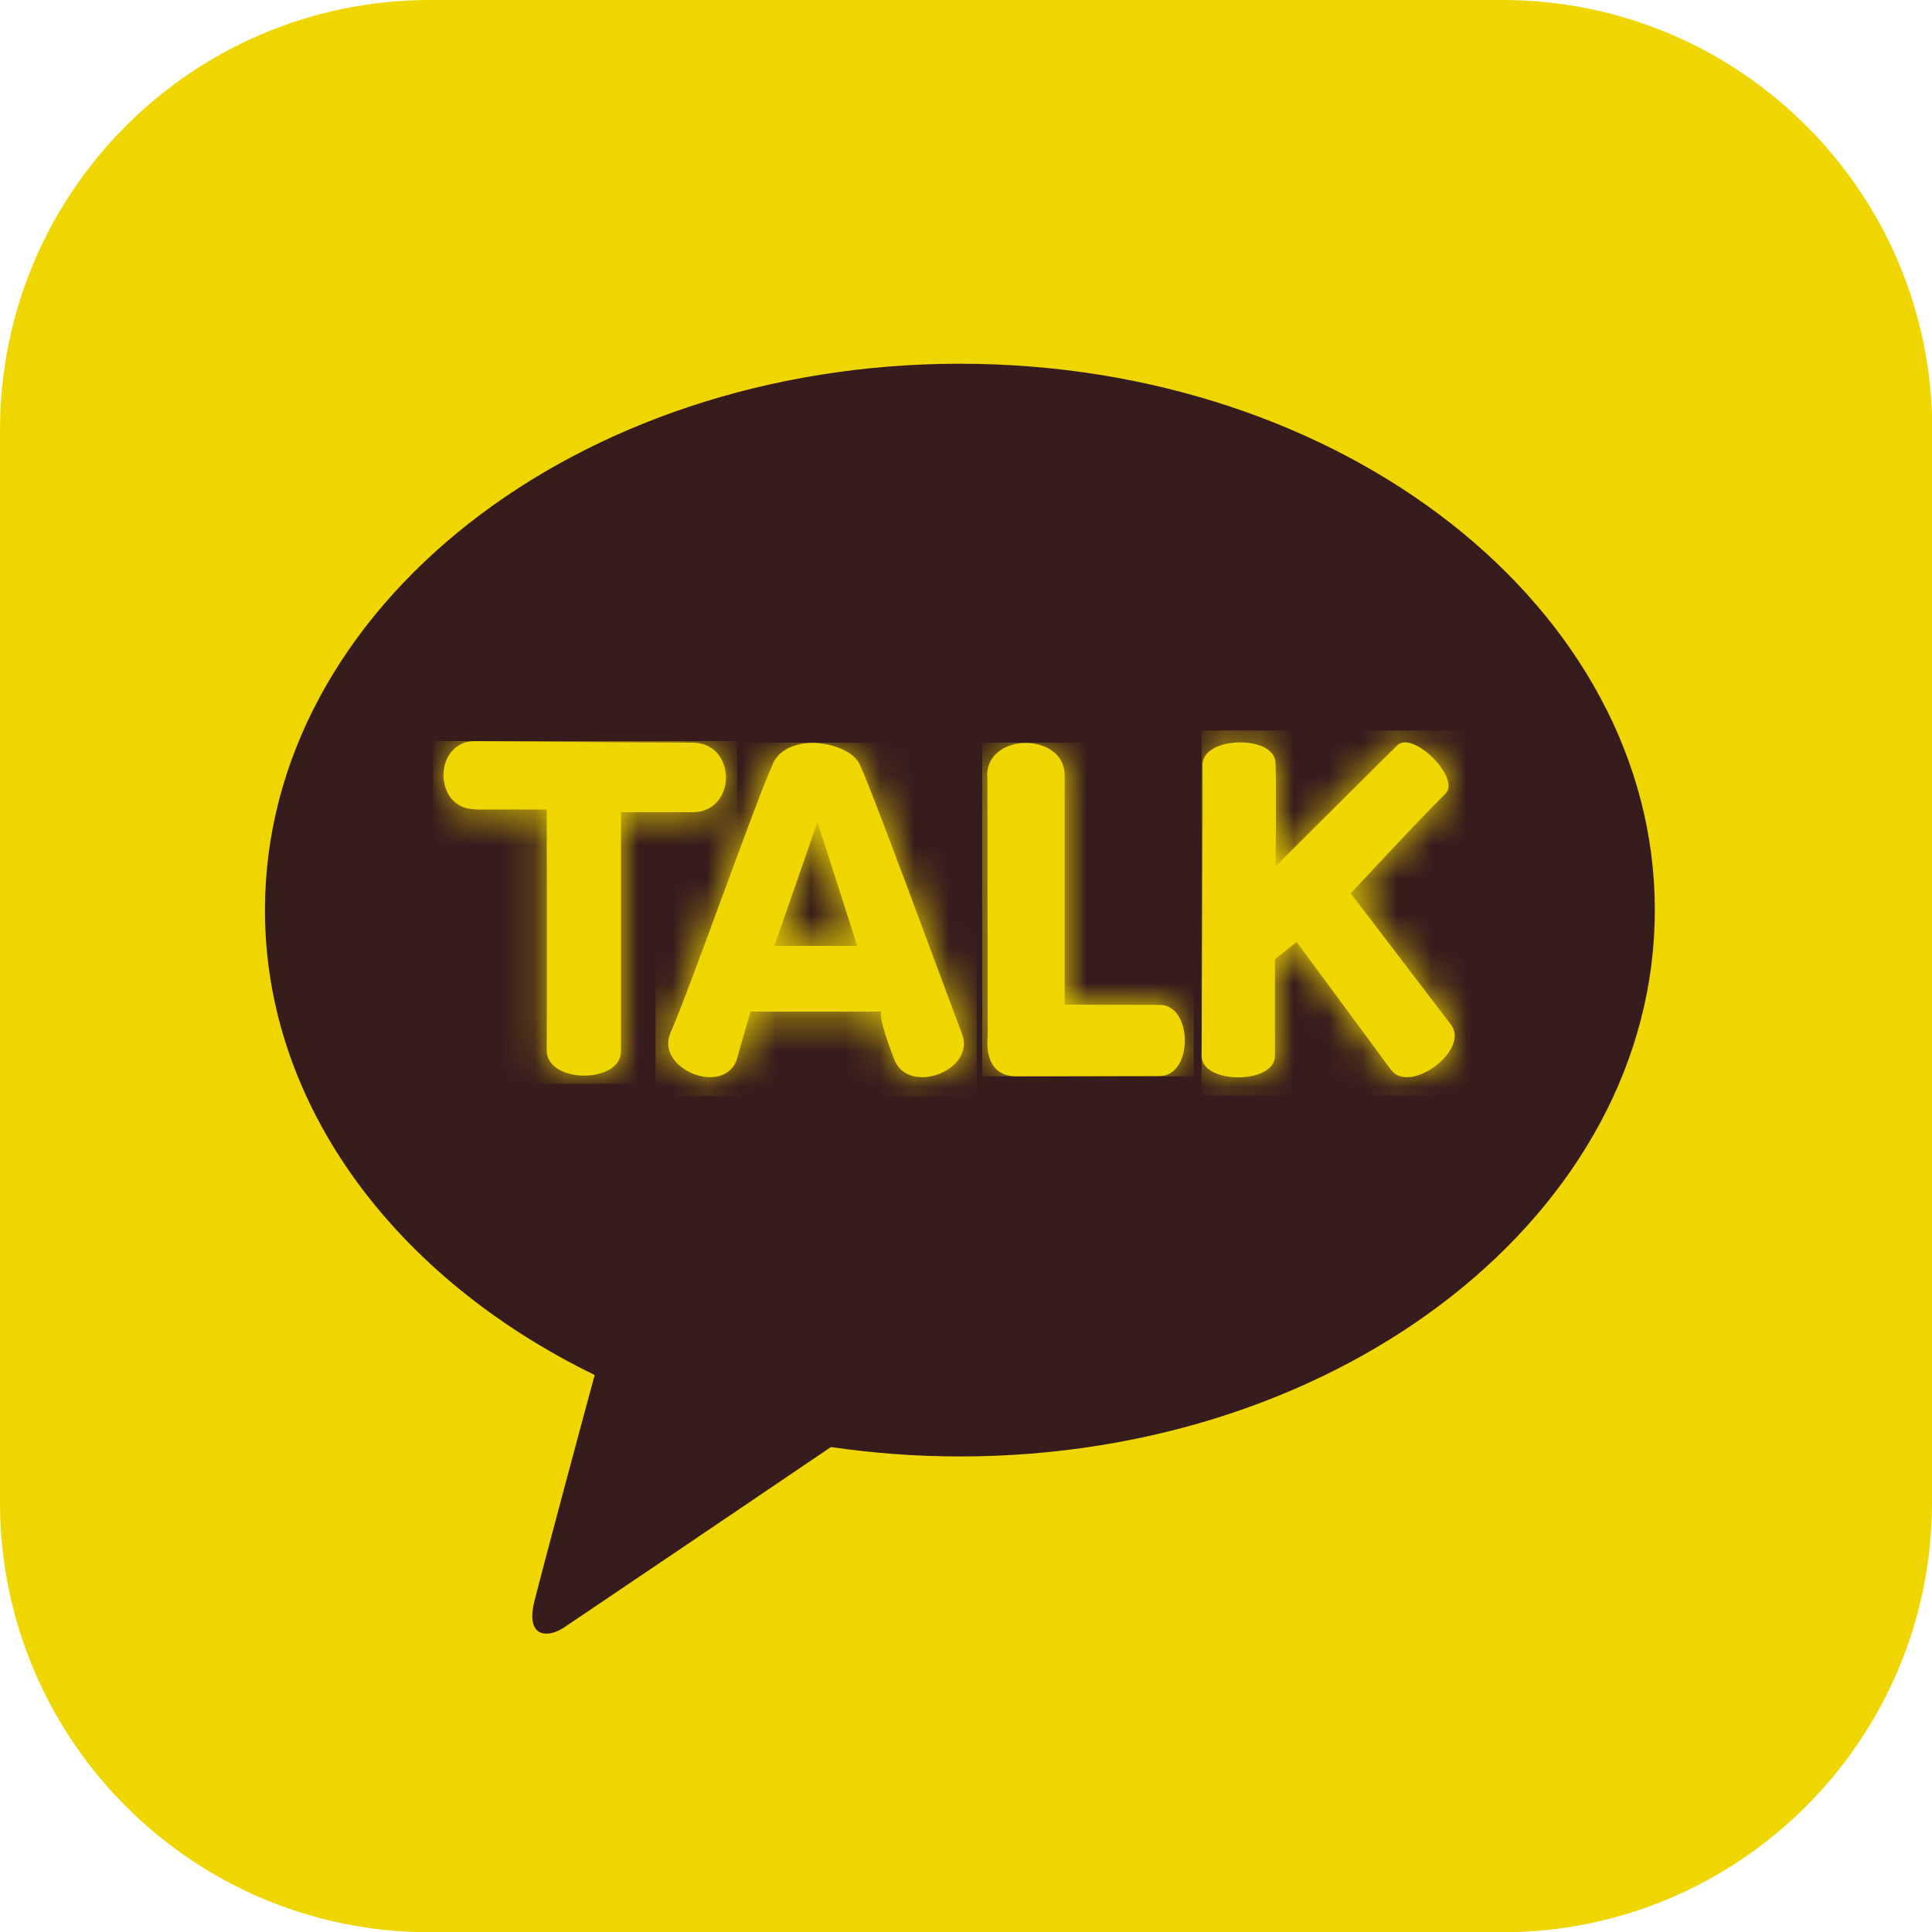 <svg width="56" height="56" viewBox="0 0 56 56" fill="none" xmlns="http://www.w3.org/2000/svg">
<g id="icon_kakaotalk" clip-path="url(#clip0_38_175)">
<g id="&#235;&#160;&#136;&#236;&#157;&#180;&#236;&#150;&#180; 1">
<g id="Group">
<path id="Vector" d="M56 43.546C56 50.425 50.419 56.009 43.537 56.009H12.463C5.581 56.009 0 50.434 0 43.546V12.463C0 5.575 5.581 0 12.463 0H43.546C50.428 0 56.009 5.575 56.009 12.463V43.546H56Z" fill="#EFD600"/>
<path id="Vector_2" d="M27.823 10.543C16.697 10.543 7.68 17.633 7.68 26.379C7.68 32.069 11.498 37.063 17.238 39.855C16.812 41.414 15.714 45.519 15.493 46.4C15.218 47.492 15.891 47.474 16.334 47.183C16.68 46.954 21.853 43.458 24.085 41.943C25.298 42.119 26.547 42.216 27.823 42.216C38.949 42.216 47.966 35.126 47.966 26.379C47.966 17.633 38.949 10.543 27.823 10.543Z" fill="#371C1D"/>
<g id="Group_2">
<g id="Group_3">
<path id="Vector_3" d="M13.774 23.464H15.847C15.847 23.464 15.856 29.127 15.847 30.449C15.847 31.409 17.999 31.426 17.999 30.466V23.543C17.999 23.543 18.699 23.543 20.072 23.543C21.365 23.543 21.365 21.526 20.072 21.526C18.619 21.526 13.765 21.482 13.765 21.482C12.552 21.482 12.552 23.455 13.765 23.455" fill="#EFD600"/>
<g id="Clip path group">
<mask id="mask0_38_175" style="mask-type:luminance" maskUnits="userSpaceOnUse" x="12" y="21" width="10" height="11">
<g id="clippath-1">
<path id="Vector_4" d="M13.774 23.464H15.847C15.847 23.464 15.856 29.127 15.847 30.449C15.847 31.409 17.999 31.426 17.999 30.466V23.543C17.999 23.543 18.699 23.543 20.072 23.543C21.365 23.543 21.365 21.526 20.072 21.526C18.619 21.526 13.765 21.482 13.765 21.482C12.552 21.482 12.552 23.455 13.765 23.455" fill="white"/>
</g>
</mask>
<g mask="url(#mask0_38_175)">
<g id="Group_4">
<path id="Vector_5" d="M21.365 21.482H12.552V31.417H21.365V21.482Z" fill="#EFD600"/>
</g>
</g>
</g>
</g>
<g id="Group_5">
<path id="Vector_6" d="M23.695 23.825L24.847 27.419H22.446L23.695 23.825ZM22.402 22.143C21.888 23.261 20.046 28.537 19.434 29.938C18.991 30.951 20.896 31.77 21.339 30.766L21.755 29.321H25.546C25.546 29.321 25.413 29.383 25.918 30.704C26.326 31.77 28.292 31.03 27.885 29.964C27.3 28.432 25.29 22.927 24.917 22.152C24.749 21.791 24.138 21.535 23.553 21.535C23.066 21.535 22.588 21.711 22.393 22.152" fill="#EFD600"/>
<g id="Clip path group_2">
<mask id="mask1_38_175" style="mask-type:luminance" maskUnits="userSpaceOnUse" x="19" y="21" width="9" height="11">
<g id="clippath-4">
<path id="Vector_7" d="M23.695 23.825L24.847 27.419H22.446L23.695 23.825ZM22.402 22.143C21.888 23.261 20.046 28.537 19.434 29.938C18.991 30.951 20.896 31.77 21.339 30.766L21.755 29.321H25.546C25.546 29.321 25.413 29.383 25.918 30.704C26.326 31.77 28.292 31.03 27.885 29.964C27.3 28.432 25.29 22.927 24.917 22.152C24.749 21.791 24.138 21.535 23.553 21.535C23.066 21.535 22.588 21.711 22.393 22.152" fill="white"/>
</g>
</mask>
<g mask="url(#mask1_38_175)">
<g id="Group_6">
<path id="Vector_8" d="M28.31 21.526H19V31.77H28.31V21.526Z" fill="#EFD600"/>
</g>
</g>
</g>
</g>
<g id="Group_7">
<path id="Vector_9" d="M28.62 22.477C28.62 24.274 28.629 30.052 28.629 30.052C28.629 30.052 28.461 31.197 29.453 31.197C30.445 31.197 32.642 31.188 33.616 31.188C34.59 31.188 34.581 29.127 33.616 29.127C32.65 29.127 30.861 29.119 30.861 29.119C30.861 29.119 30.861 23.772 30.861 22.477C30.861 21.852 30.303 21.535 29.736 21.535C29.169 21.535 28.611 21.852 28.611 22.486" fill="#EFD600"/>
<g id="Clip path group_3">
<mask id="mask2_38_175" style="mask-type:luminance" maskUnits="userSpaceOnUse" x="28" y="21" width="7" height="11">
<g id="clippath-7">
<path id="Vector_10" d="M28.62 22.477C28.62 24.274 28.629 30.052 28.629 30.052C28.629 30.052 28.461 31.197 29.453 31.197C30.445 31.197 32.642 31.188 33.616 31.188C34.59 31.188 34.581 29.127 33.616 29.127C32.65 29.127 30.861 29.119 30.861 29.119C30.861 29.119 30.861 23.772 30.861 22.477C30.861 21.852 30.303 21.535 29.736 21.535C29.169 21.535 28.611 21.852 28.611 22.486" fill="white"/>
</g>
</mask>
<g mask="url(#mask2_38_175)">
<g id="Group_8">
<path id="Vector_11" d="M34.599 21.526H28.47V31.197H34.599V21.526Z" fill="#EFD600"/>
</g>
</g>
</g>
</g>
<g id="Group_9">
<path id="Vector_12" d="M34.856 22.187C34.874 22.971 34.829 30.079 34.829 30.607C34.829 31.435 36.955 31.435 36.955 30.607C36.955 29.639 36.955 27.806 36.955 27.806L37.584 27.304L40.321 31.012C40.87 31.735 42.615 30.431 42.057 29.7L39.152 25.895C39.152 25.895 41.119 23.773 41.898 23.006C42.35 22.557 40.95 21.157 40.498 21.606C40.056 22.037 36.973 25.111 36.973 25.111C36.973 25.111 37 23.182 36.973 22.117C36.964 21.711 36.459 21.518 35.954 21.518C35.405 21.518 34.847 21.738 34.856 22.178" fill="#EFD600"/>
<g id="Clip path group_4">
<mask id="mask3_38_175" style="mask-type:luminance" maskUnits="userSpaceOnUse" x="34" y="21" width="9" height="11">
<g id="clippath-10">
<path id="Vector_13" d="M34.856 22.187C34.874 22.971 34.829 30.079 34.829 30.607C34.829 31.435 36.955 31.435 36.955 30.607C36.955 29.639 36.955 27.806 36.955 27.806L37.584 27.304L40.321 31.012C40.87 31.735 42.615 30.431 42.057 29.7L39.152 25.895C39.152 25.895 41.119 23.773 41.898 23.006C42.35 22.557 40.95 21.157 40.498 21.606C40.056 22.037 36.973 25.111 36.973 25.111C36.973 25.111 37 23.182 36.973 22.117C36.964 21.711 36.459 21.518 35.954 21.518C35.405 21.518 34.847 21.738 34.856 22.178" fill="white"/>
</g>
</mask>
<g mask="url(#mask3_38_175)">
<g id="Group_10">
<path id="Vector_14" d="M42.607 21.174H34.829V31.752H42.607V21.174Z" fill="#EFD600"/>
</g>
</g>
</g>
</g>
</g>
</g>
</g>
</g>
<defs>
<clipPath id="clip0_38_175">
<rect width="56" height="56" fill="white"/>
</clipPath>
</defs>
</svg>
